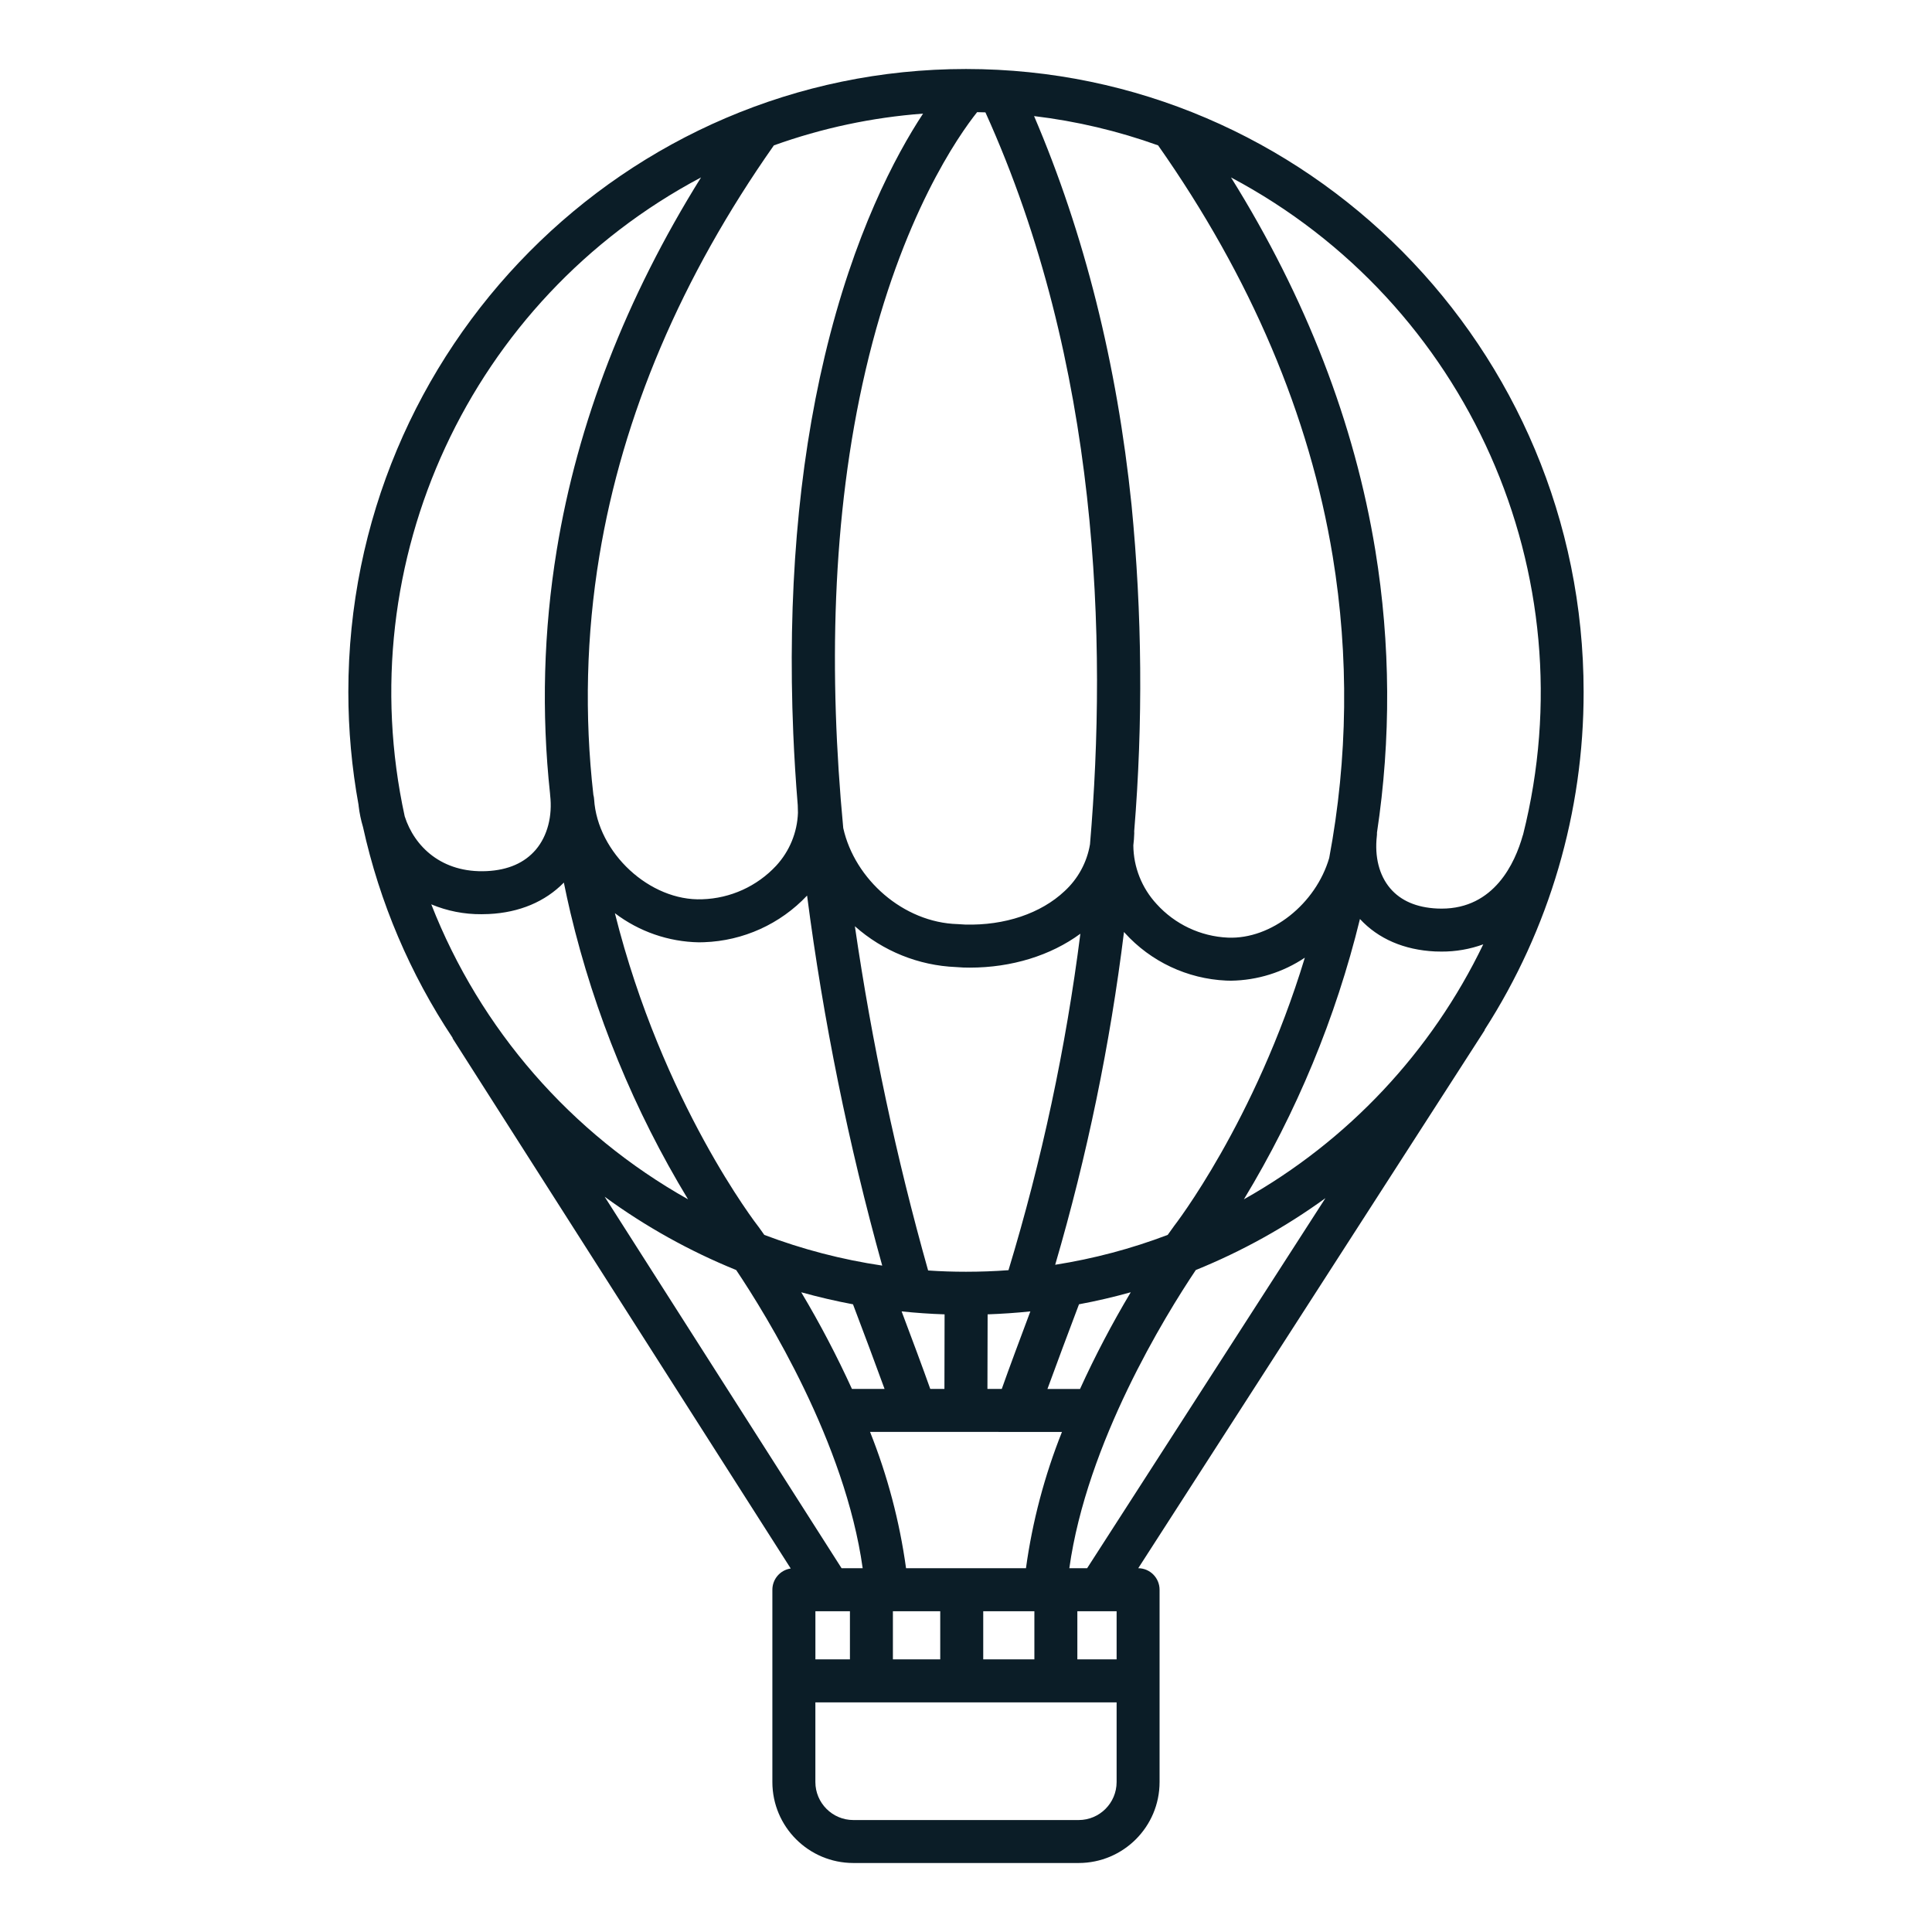 <?xml version="1.0" encoding="utf-8"?>
<!-- Generator: Adobe Illustrator 15.0.0, SVG Export Plug-In  -->
<!DOCTYPE svg PUBLIC "-//W3C//DTD SVG 1.1//EN" "http://www.w3.org/Graphics/SVG/1.1/DTD/svg11.dtd">
<svg version="1.1"
	 xmlns="http://www.w3.org/2000/svg" xmlns:xlink="http://www.w3.org/1999/xlink" xmlns:a="http://ns.adobe.com/AdobeSVGViewerExtensions/3.0/"
	 x="0px" y="0px" width="140px" height="140px" viewBox="-25.242 -5 140 140" enable-background="new -25.242 -5 140 140"
	 xml:space="preserve">
<defs>
</defs>
<path fill="#0B1D27" d="M44.758,0C20.079,0,0,20.249,0,45.138c0,2.75,0.248,5.493,0.742,8.2c0.001,0.02,0.001,0.04,0.004,0.062
	c0.061,0.518,0.167,1.028,0.316,1.527c1.202,5.458,3.409,10.645,6.505,15.297L7.55,70.235l24.507,38.424
	c-0.763,0.112-1.329,0.769-1.33,1.54v13.937c0.003,3.238,2.627,5.86,5.864,5.864h16.335c3.233-0.004,5.859-2.626,5.859-5.864
	v-13.938c0-0.855-0.689-1.554-1.545-1.559l25.112-38.999l-0.018-0.008c4.699-7.305,7.192-15.81,7.179-24.495
	C89.514,20.249,69.439,0,44.758,0L44.758,0z M58.679,5.535c6.714,9.553,10.973,19.571,12.653,29.783
	c1.187,7.244,1.101,14.641-0.255,21.855c-0.969,3.316-4.187,5.904-7.341,5.771c-1.978-0.088-3.835-0.965-5.163-2.432
	c-1.073-1.16-1.679-2.677-1.689-4.256c0.035-0.291,0.059-0.581,0.066-0.877c0-0.048,0-0.095-0.004-0.141
	c0.645-7.871,0.577-15.786-0.192-23.644c-1.052-10.23-3.428-19.692-7.063-28.182C52.757,3.778,55.773,4.49,58.679,5.535z
	 M49.103,108.64h-8.689c-0.467-3.387-1.343-6.705-2.61-9.881l13.907,0.005C50.446,101.939,49.569,105.255,49.103,108.64
	L49.103,108.64z M49.713,111.757v3.486h-3.706v-3.486H49.713z M42.891,111.757v3.486h-3.43v-3.486H42.891z M47.837,87.042
	c-1.016,0.078-2.043,0.113-3.079,0.114c-0.922,0-1.837-0.029-2.745-0.092c-2.309-8.189-4.082-16.524-5.307-24.945
	c2.026,1.8,4.612,2.846,7.321,2.958l0.498,0.031c0.017,0.001,0.035,0.003,0.051,0.003c0.153,0.005,0.307,0.007,0.46,0.007
	c3.028,0,5.863-0.877,8.01-2.457C51.997,70.919,50.254,79.076,47.837,87.042L47.837,87.042z M49.421,90.029
	c-0.68,1.815-1.561,4.172-2.071,5.618h-1.039l0.014-5.404C47.363,90.206,48.398,90.136,49.421,90.029L49.421,90.029z M43.206,90.243
	l-0.011,5.402h-1.027c-0.511-1.447-1.391-3.802-2.075-5.617C41.121,90.137,42.159,90.208,43.206,90.243L43.206,90.243z
	 M38.687,86.71c-2.919-0.433-5.784-1.179-8.544-2.224c-0.225-0.323-0.37-0.52-0.412-0.578c-0.01-0.014-0.021-0.026-0.031-0.039
	c-0.071-0.09-6.938-8.933-10.385-22.695c1.755,1.333,3.891,2.073,6.094,2.11c0.123,0,0.246-0.003,0.369-0.008
	c2.835-0.099,5.518-1.313,7.464-3.379C34.42,68.954,36.238,77.912,38.687,86.71L38.687,86.71z M36.569,89.515
	c0.752,1.985,1.666,4.419,2.287,6.13h-2.364c-1.096-2.398-2.32-4.737-3.673-7.002C34.049,88.984,35.298,89.277,36.569,89.515z
	 M50.66,95.649c0.624-1.71,1.533-4.147,2.286-6.135c1.27-0.236,2.522-0.529,3.751-0.872c-1.352,2.266-2.582,4.605-3.676,7.008
	L50.66,95.649z M51.221,86.65c2.31-7.89,3.977-15.957,4.986-24.118c0.019,0.022,0.036,0.043,0.053,0.065
	c1.891,2.087,4.537,3.332,7.35,3.46c0.119,0.005,0.237,0.008,0.355,0.008c1.905-0.028,3.761-0.606,5.347-1.668
	c-3.618,11.905-9.432,19.39-9.497,19.472c-0.01,0.013-0.017,0.025-0.026,0.039c-0.045,0.061-0.19,0.256-0.415,0.578
	C56.739,85.487,54.005,86.213,51.221,86.65L51.221,86.65z M45.564,3.127c0.201,0.003,0.4,0.009,0.601,0.015
	c8.265,18.246,8.836,38.322,7.578,53.042c-0.219,1.301-0.866,2.493-1.838,3.387c-1.718,1.621-4.343,2.505-7.211,2.426l-0.495-0.03
	c-0.018,0-0.037-0.003-0.053-0.003c-3.921-0.113-7.454-3.239-8.283-6.959c-1.044-11.034-0.867-22.517,1.621-33.184
	C40.088,10.663,44.244,4.784,45.564,3.127L45.564,3.127z M41.646,3.233c-2,3.042-5.019,8.713-7.125,17.573
	c-1.934,8.143-2.699,17.341-2.28,27.338c0.072,1.711,0.18,3.447,0.325,5.208c0,0.183,0.004,0.364,0.014,0.544
	c-0.049,1.426-0.611,2.789-1.578,3.837c-1.389,1.493-3.317,2.367-5.355,2.431c-3.794,0.153-7.599-3.365-7.838-7.25
	c-0.006-0.106-0.024-0.211-0.053-0.316c-0.656-5.759-0.512-11.582,0.432-17.302c1.682-10.203,5.938-20.214,12.647-29.761
	C34.318,4.284,37.955,3.509,41.646,3.233L41.646,3.233z M4.085,54.156C0.051,35.653,8.829,16.729,25.558,7.856
	c-5.435,8.717-8.95,17.783-10.46,27.021c-0.952,5.83-1.114,11.762-0.482,17.638c0.002,0.034,0.002,0.068,0.007,0.103
	c0.178,1.522-0.198,2.959-1.032,3.945c-0.814,0.961-2.011,1.486-3.559,1.561C6.763,58.28,4.781,56.335,4.085,54.156L4.085,54.156z
	 M6.01,60.533c1.154,0.482,2.395,0.725,3.644,0.714c0.174,0,0.351-0.004,0.531-0.013c2.212-0.107,4.077-0.894,5.432-2.278
	c0.15,0.733,0.307,1.465,0.481,2.199c1.743,7.318,4.617,14.318,8.518,20.751C16.135,77.141,9.56,69.593,6.01,60.533z M18.573,81.719
	c2.948,2.155,6.15,3.939,9.532,5.313c2.211,3.299,7.896,12.511,9.166,21.608h-1.529L18.573,81.719z M36.347,111.757v3.486h-2.502
	v-3.486H36.347z M55.672,124.136c-0.002,1.516-1.229,2.748-2.746,2.751H36.592c-1.517-0.003-2.746-1.235-2.749-2.751v-5.775h21.829
	V124.136z M55.672,115.243h-2.845v-3.486h2.845V115.243z M53.535,108.64h-1.289c1.269-9.099,6.953-18.31,9.164-21.609
	c3.33-1.35,6.483-3.098,9.393-5.208L53.535,108.64z M64.896,81.906c3.821-6.305,6.659-13.155,8.409-20.312
	c1.323,1.433,3.197,2.244,5.443,2.352c0.155,0.006,0.313,0.009,0.468,0.009c1.028,0.006,2.055-0.172,3.025-0.525
	c-3.75,7.791-9.805,14.24-17.344,18.476H64.896z M85.104,55.537c-0.563,2.004-2.07,5.305-5.88,5.305
	c-0.109,0-0.217-0.001-0.325-0.007c-1.491-0.07-2.638-0.564-3.404-1.466c-0.797-0.938-1.138-2.285-0.965-3.799
	c0.009-0.076,0.012-0.155,0.008-0.232c1.023-6.778,0.986-13.673-0.116-20.439c-1.51-9.242-5.022-18.317-10.461-27.041
	c17.173,9.113,25.912,28.771,21.164,47.625C85.115,55.5,85.108,55.518,85.104,55.537z"/>
</svg>
